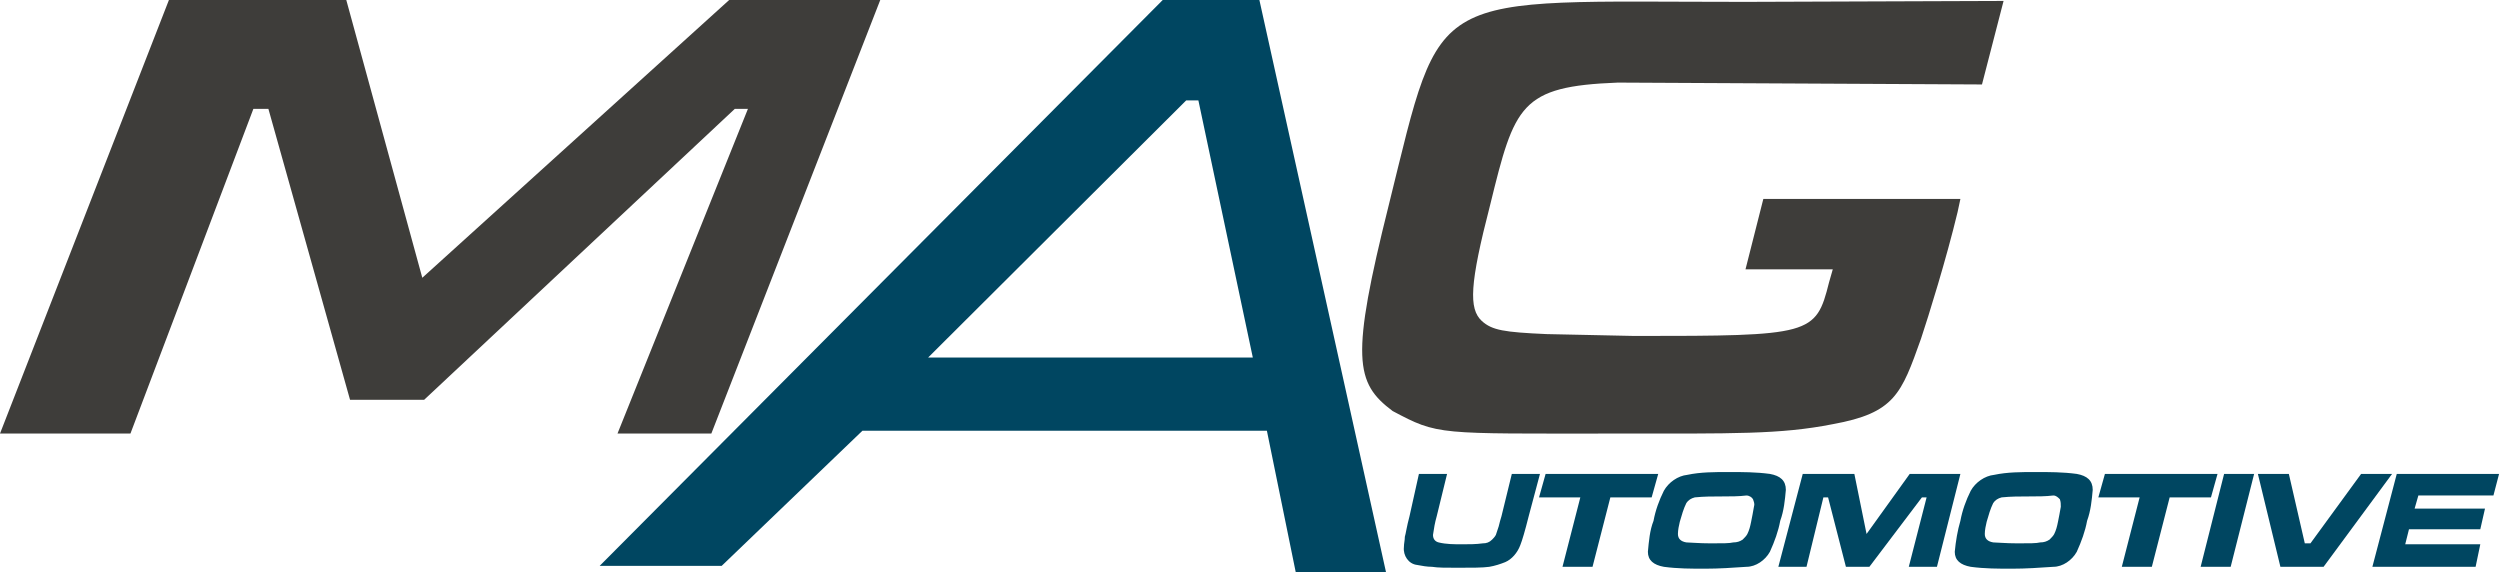 <?xml version="1.0" encoding="utf-8"?>
<!-- Generator: Adobe Illustrator 22.0.1, SVG Export Plug-In . SVG Version: 6.00 Build 0)  -->
<svg version="1.1" id="Calque_1" xmlns="http://www.w3.org/2000/svg" xmlns:xlink="http://www.w3.org/1999/xlink" x="0px" y="0px"
	 viewBox="0 0 266.4 61" style="enable-background:new 0 0 266.4 61;" xml:space="preserve">
<style type="text/css">
	.st0{fill:#3E3D3A;}
	.st1{fill:#004661;}
</style>
<title>Fichier 1</title>
<g id="Calque_2_1_">
	<g id="Calque_1-2">
		<polygon class="st0" points="18,0 0,46.2 13.9,46.2 27,11.6 28.6,11.6 37.3,42.6 45.2,42.6 78.3,11.6 79.7,11.6 65.8,46.2 
			75.8,46.2 93.8,0 77.7,0 45,29.6 36.9,0 		"/>
		<path class="st1" d="M133.5,38.1H98.9l27.5-27.4h1.3L133.5,38.1z M147.7,61L134.2,0h-10.3l-60,60.3h13l15-14.4H135l3.1,15.2H147.7
			z"/>
		<path class="st1" d="M151.2,50.5h3l-1.1,4.5c-0.2,0.7-0.3,1.3-0.4,2c0,0.4,0.2,0.7,0.6,0.8c0.8,0.2,1.7,0.2,2.5,0.2
			c0.7,0,1.5,0,2.2-0.1c0.4,0,0.7-0.1,1-0.4c0.1-0.1,0.3-0.3,0.4-0.5c0.1-0.3,0.2-0.6,0.3-0.9c0.1-0.4,0.2-0.8,0.3-1.1l1.1-4.5h3
			l-1.2,4.5c-0.4,1.6-0.7,2.6-0.9,3.1c-0.3,0.8-0.9,1.5-1.6,1.8c-0.5,0.2-1.1,0.4-1.7,0.5c-0.7,0.1-1.9,0.1-3.4,0.1
			c-1.2,0-2.1,0-2.7-0.1c-0.5,0-1.1-0.1-1.6-0.2c-0.9-0.1-1.5-1-1.4-1.9c0,0,0,0,0,0c0-0.4,0.1-0.7,0.1-1.1c0.1-0.3,0.2-1.1,0.5-2.2
			L151.2,50.5z"/>
		<path class="st1" d="M164.7,50.5h12L176,53h-4.4l-1.9,7.4h-3.2l1.9-7.4h-4.4L164.7,50.5z"/>
		<path class="st1" d="M184.2,50.3c1.5,0,2.9,0,4.4,0.2c1.1,0.2,1.7,0.7,1.7,1.7c-0.1,1.1-0.2,2.2-0.6,3.3c-0.2,1.1-0.6,2.2-1.1,3.3
			c-0.5,0.9-1.5,1.6-2.5,1.6c-1.5,0.1-2.9,0.2-4.4,0.2c-1.5,0-2.9,0-4.4-0.2c-1.1-0.2-1.7-0.7-1.7-1.6c0.1-1.1,0.2-2.3,0.6-3.3
			c0.2-1.1,0.6-2.2,1.1-3.2c0.5-0.9,1.5-1.6,2.5-1.7C181.2,50.3,182.7,50.3,184.2,50.3z M183.5,52.9c-1,0-1.9,0-2.9,0.1
			c-0.4,0.1-0.7,0.3-0.9,0.6c-0.3,0.6-0.5,1.3-0.7,2c-0.1,0.4-0.2,0.9-0.2,1.3c0,0.5,0.3,0.8,0.9,0.9c0.4,0,1.3,0.1,2.6,0.1
			s2,0,2.4-0.1c0.4,0,0.7-0.1,1-0.3c0.2-0.2,0.4-0.4,0.5-0.6c0.2-0.4,0.3-0.8,0.4-1.3c0.1-0.5,0.2-1,0.3-1.6c0.1-0.3,0-0.5-0.1-0.8
			c-0.1-0.2-0.4-0.4-0.7-0.4C185.3,52.9,184.4,52.9,183.5,52.9z"/>
		<path class="st1" d="M192.1,50.5h5.5l1.3,6.4l4.6-6.4h5.4l-2.5,9.9h-3l1.9-7.4h-0.5l-5.6,7.4h-2.5l-1.9-7.4h-0.5l-1.8,7.4h-3
			L192.1,50.5z"/>
		<path class="st1" d="M216.9,50.3c1.5,0,2.9,0,4.4,0.2c1.1,0.2,1.7,0.7,1.7,1.7c-0.1,1.1-0.2,2.2-0.6,3.3c-0.2,1.1-0.6,2.2-1.1,3.3
			c-0.5,0.9-1.5,1.6-2.5,1.6c-1.5,0.1-2.9,0.2-4.4,0.2c-1.5,0-2.9,0-4.4-0.2c-1.1-0.2-1.7-0.7-1.7-1.6c0.1-1.1,0.3-2.3,0.6-3.3
			c0.2-1.1,0.6-2.2,1.1-3.2c0.5-0.9,1.5-1.6,2.5-1.7C213.9,50.3,215.4,50.3,216.9,50.3z M216.2,52.9c-1,0-1.9,0-2.9,0.1
			c-0.4,0.1-0.7,0.3-0.9,0.6c-0.3,0.6-0.5,1.3-0.7,2c-0.1,0.4-0.2,0.9-0.2,1.3c0,0.5,0.3,0.8,0.9,0.9c0.4,0,1.3,0.1,2.6,0.1
			s2,0,2.4-0.1c0.4,0,0.7-0.1,1-0.3c0.2-0.2,0.4-0.4,0.5-0.6c0.2-0.4,0.3-0.8,0.4-1.3c0.1-0.5,0.2-1,0.3-1.6c0-0.3,0-0.5-0.1-0.8
			c-0.2-0.2-0.4-0.4-0.7-0.4C218,52.9,217.1,52.9,216.2,52.9z"/>
		<path class="st1" d="M224.3,50.5h12l-0.7,2.5h-4.4l-1.9,7.4h-3.2l1.9-7.4h-4.4L224.3,50.5z"/>
		<path class="st1" d="M237,50.5h3.2l-2.5,9.9h-3.2L237,50.5z"/>
		<path class="st1" d="M240.6,50.5h3.3l1.7,7.4h0.6l5.4-7.4h3.3l-7.3,9.9H243L240.6,50.5z"/>
		<path class="st1" d="M255.4,50.5h10.9l-0.6,2.3h-8l-0.4,1.4h7.5l-0.5,2.2h-7.6l-0.4,1.6h8l-0.5,2.4h-11L255.4,50.5z"/>
		<path class="st0" d="M186,0.2c-34.2,0-32.2-1.8-38,21.6c-4.1,16.4-3.6,19,0.4,22c4.9,2.6,4.7,2.4,23.5,2.4c13,0,17.8,0.1,23.4-1
			c6.6-1.2,7.3-3.2,9.4-9.1c0.8-2.4,2.7-8.5,3.9-13.5l0.3-1.4h-21l-1.9,7.5h9.3l-0.4,1.4c-1.4,5.6-1.9,5.7-20.7,5.7l-9.4-0.2
			c-4.5-0.2-5.8-0.4-6.9-1.4c-1.4-1.3-1.3-3.9,0.9-12.4c2.6-10.6,3.2-12.6,13.6-13L211.2,9l2.3-8.9L186,0.2z"/>
	</g>
</g>
</svg>
